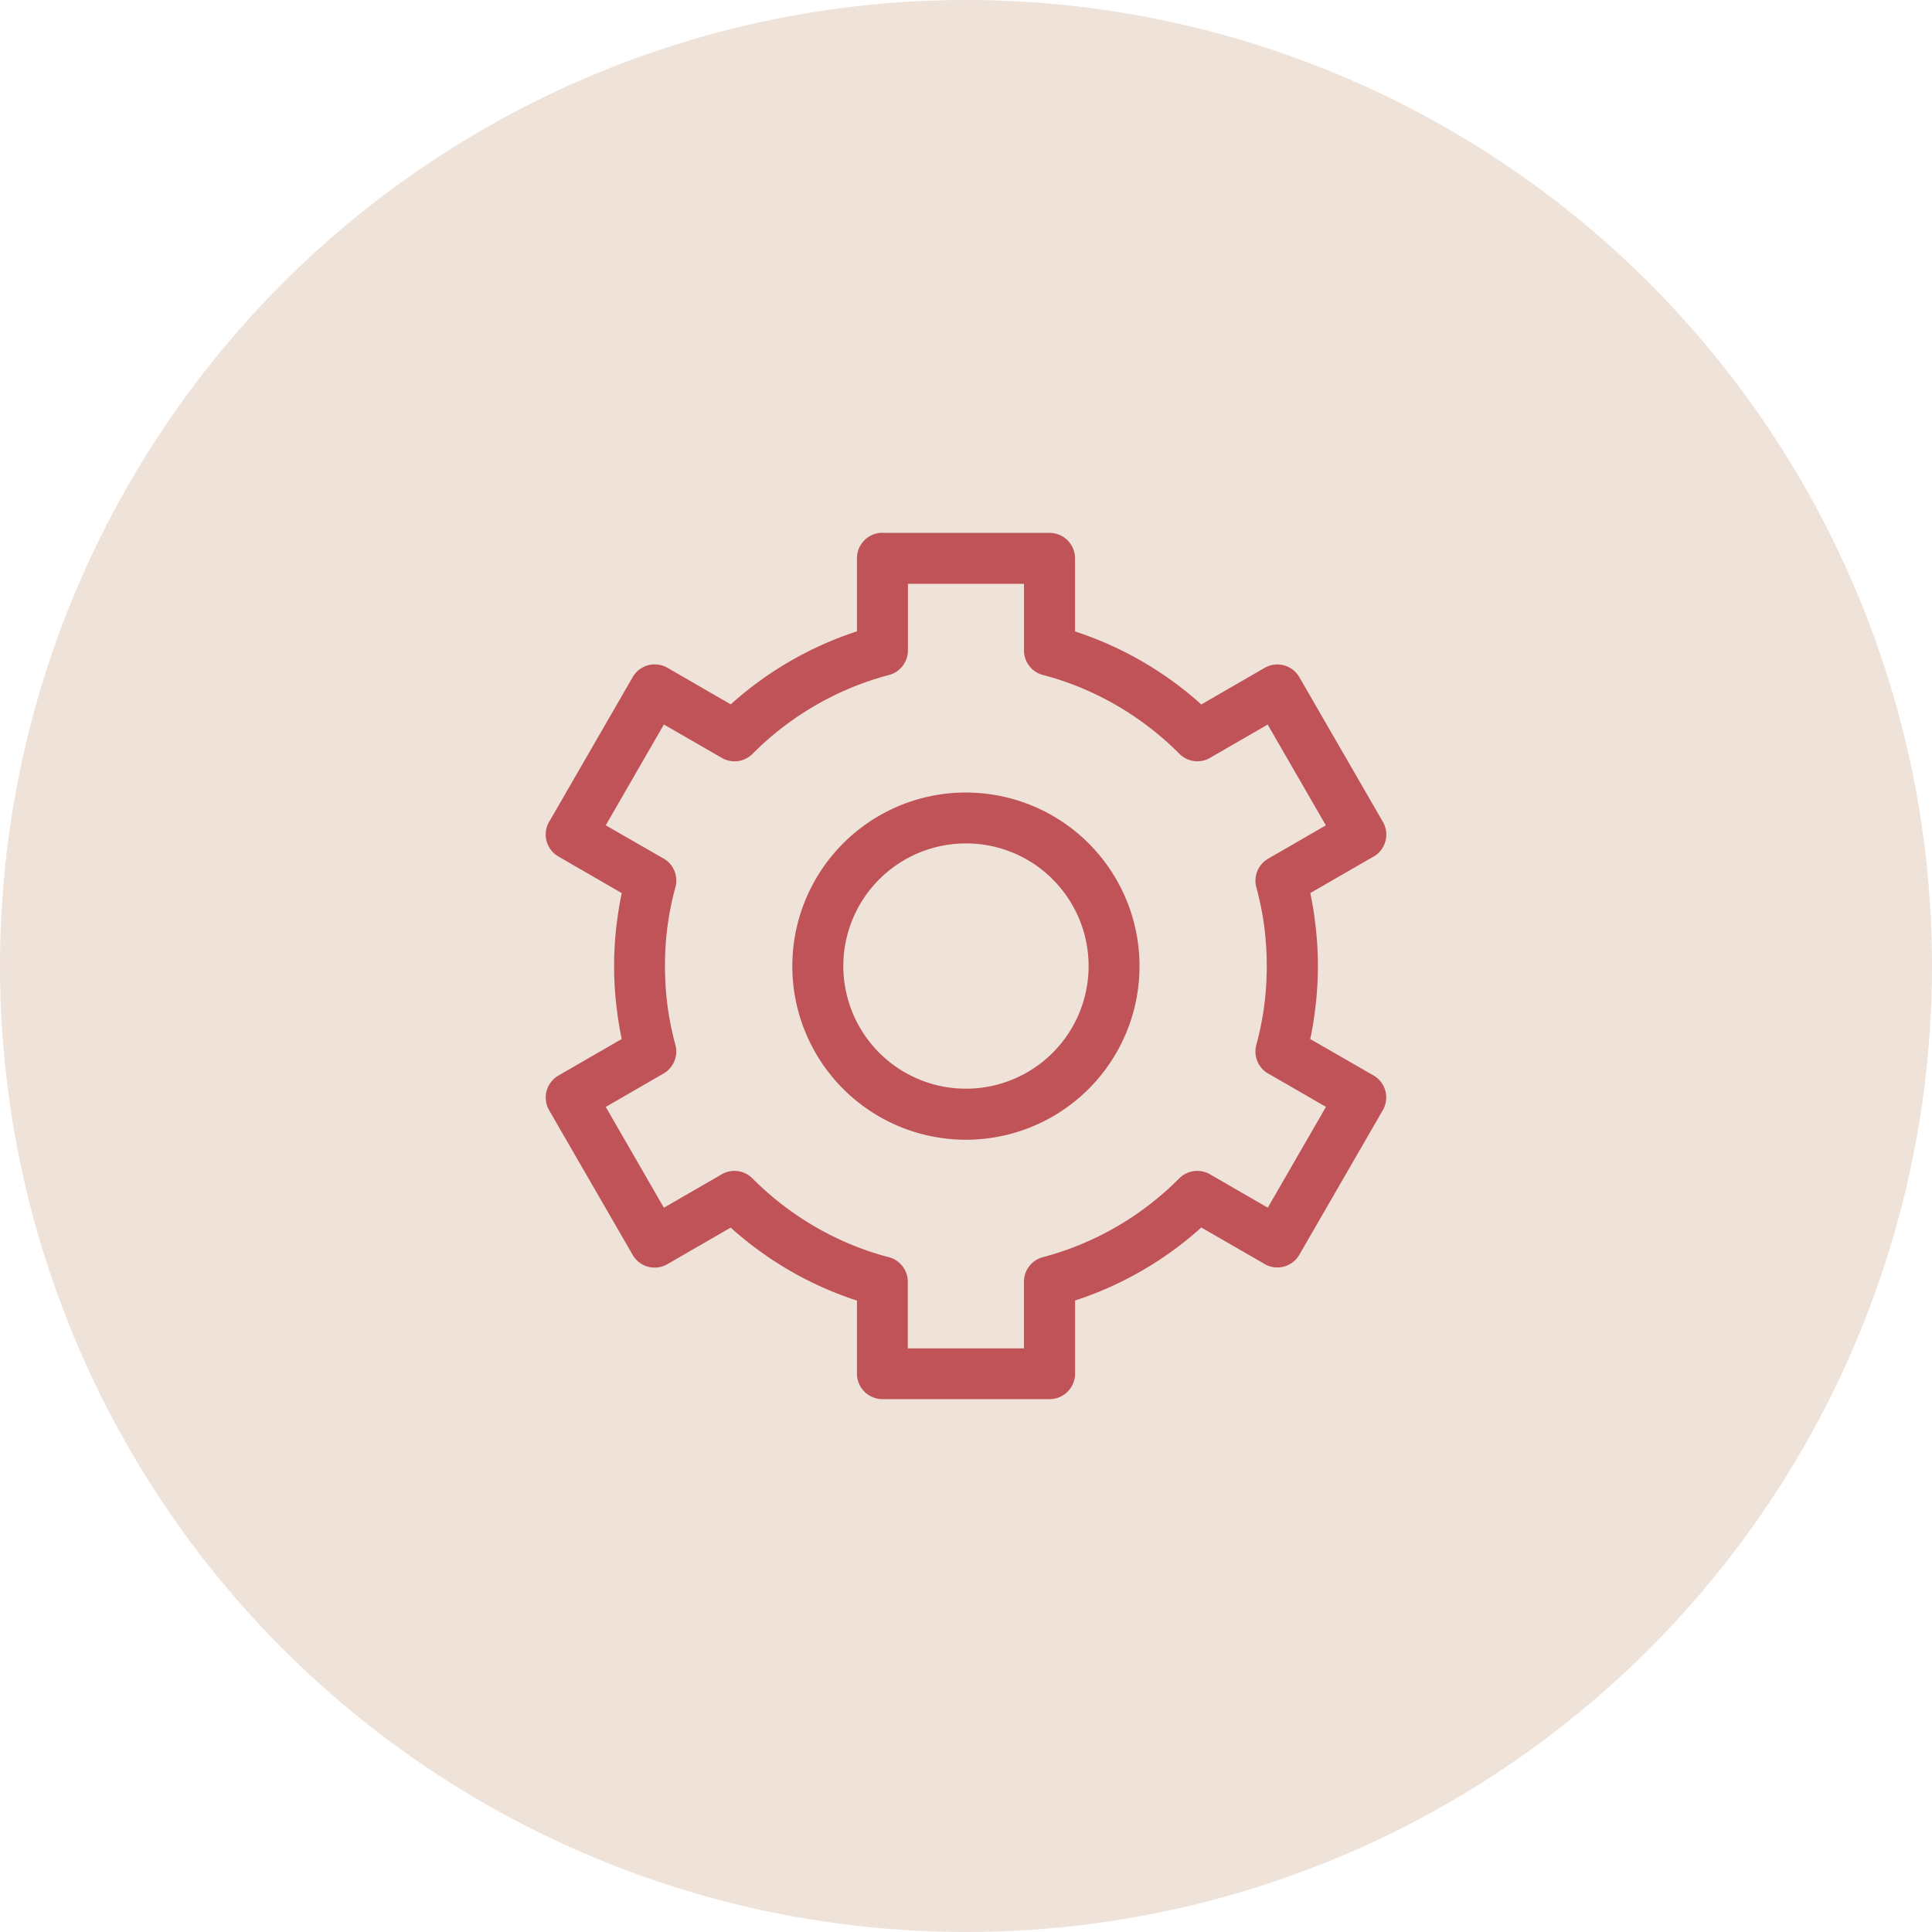 <svg viewBox="0 0 69 69" height="69" width="69" xmlns="http://www.w3.org/2000/svg">
  <g transform="translate(0 -3)" data-name="Group 680" id="Group_680">
    <circle fill="#efe2d9" transform="translate(0 3)" r="34.5" cy="34.5" cx="34.5" data-name="Ellipse 5" id="Ellipse_5"></circle>
    <g transform="translate(19.489 22.027)" id="setup">
      <path fill-rule="evenodd" fill="#bf5357" transform="translate(-6.339 -4.988)" d="M23.423,6.812H19.276V9.19h0a.908.908,0,0,1-.677.878,10.656,10.656,0,0,0-2.617,1.08,10.769,10.769,0,0,0-2.255,1.736h0a.906.906,0,0,1-1.095.146L10.56,11.836l-2.076,3.6L10.509,16.6a.908.908,0,0,1,.463,1.044,10.864,10.864,0,0,0-.282,1.394,11.152,11.152,0,0,0,0,2.848,10.619,10.619,0,0,0,.282,1.393h0A.91.91,0,0,1,10.55,24.3L8.484,25.494l2.076,3.6,2.02-1.166a.907.907,0,0,1,1.142.118,10.861,10.861,0,0,0,2.255,1.736,10.655,10.655,0,0,0,2.558,1.064.91.91,0,0,1,.737.893v2.378h4.147V31.738h0a.908.908,0,0,1,.677-.878,10.656,10.656,0,0,0,2.617-1.08,10.766,10.766,0,0,0,2.254-1.735h0a.906.906,0,0,1,1.095-.146l2.066,1.193,2.078-3.6-2-1.155a.909.909,0,0,1-.488-1.056A10.863,10.863,0,0,0,32,21.888a11.152,11.152,0,0,0,0-2.848,10.618,10.618,0,0,0-.282-1.393h0a.907.907,0,0,1,.424-1.019l2.06-1.19-2.078-3.6L30.113,13a.907.907,0,0,1-1.142-.118,10.862,10.862,0,0,0-2.255-1.736,10.655,10.655,0,0,0-2.558-1.064.91.91,0,0,1-.737-.893V6.813Zm-5.058-1.82h5.968a.91.91,0,0,1,.911.911V8.513a12.542,12.542,0,0,1,4.51,2.607l2.264-1.308a.906.906,0,0,1,1.236.332h0l2.984,5.168a.908.908,0,0,1-.33,1.241l-.051.027-2.212,1.277q.1.463.161.948a12.395,12.395,0,0,1,0,3.317q-.064.485-.161.948l2.259,1.3a.907.907,0,0,1,.334,1.237v0h0l-2.984,5.168a.908.908,0,0,1-1.241.33l-.047-.03L29.754,29.8a12.551,12.551,0,0,1-4.508,2.608v2.611a.91.91,0,0,1-.911.911H18.367a.91.91,0,0,1-.911-.911V32.411a12.542,12.542,0,0,1-4.51-2.607l-2.264,1.308a.906.906,0,0,1-1.237-.334L6.461,25.611a.906.906,0,0,1,.332-1.236h0l2.262-1.307q-.1-.461-.161-.947a12.4,12.4,0,0,1,0-3.317q.064-.483.161-.947L6.792,16.549a.908.908,0,0,1-.33-1.241l.03-.047,2.955-5.118a.907.907,0,0,1,1.237-.334l2.264,1.308a12.551,12.551,0,0,1,4.508-2.608V5.9a.91.91,0,0,1,.911-.911Zm6.081,12.374a4.38,4.38,0,1,1-3.1-1.283A4.365,4.365,0,0,1,24.447,17.366Zm-3.1-3.1a6.2,6.2,0,1,1-4.383,1.816,6.18,6.18,0,0,1,4.383-1.816Z" data-name="Path 481" id="Path_481"></path>
    </g>
  </g>
</svg>
